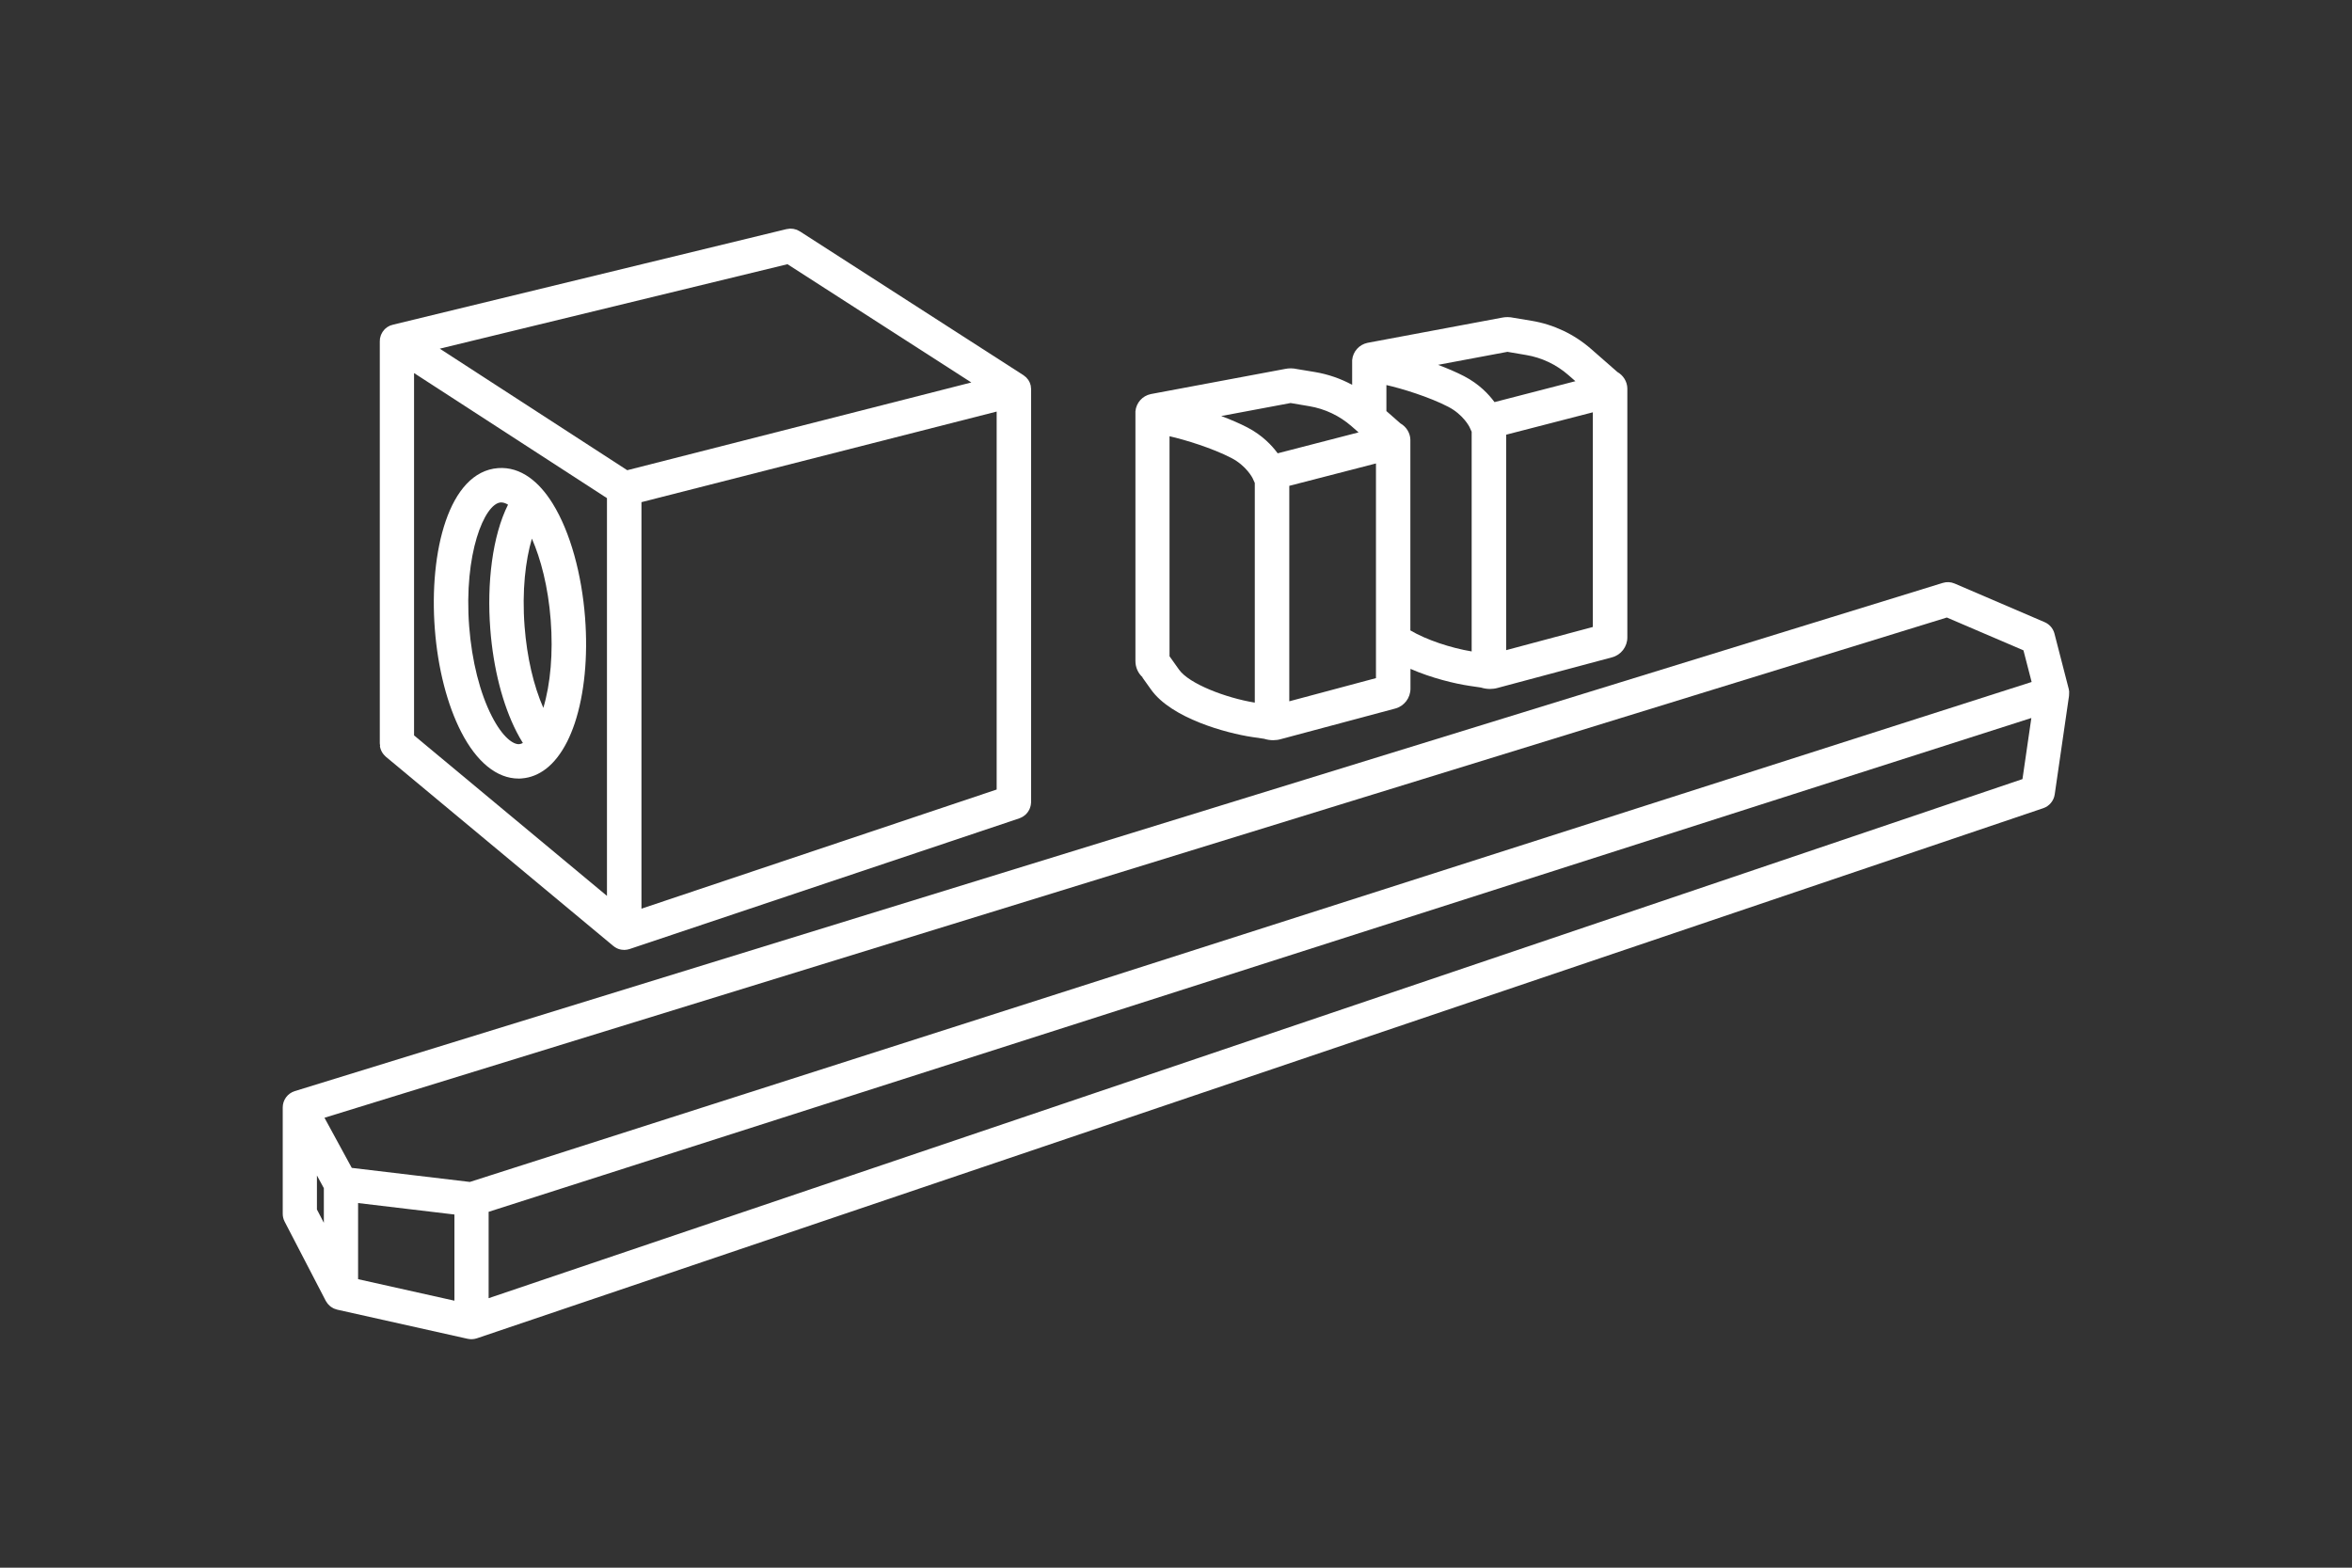 <?xml version="1.0" encoding="UTF-8"?>
<svg id="Artwork" xmlns="http://www.w3.org/2000/svg" viewBox="0 0 480 320">
  <rect x="0" y="0" width="480" height="320" fill="#333333" stroke="none"/>
  <defs>
    <style>
      .cls-1 {
        fill: #fff;
      }
    </style>
  </defs>
  <path class="cls-1" d="M233.14,138.28l1.77,2.48c4.16,5.86,15.35,8.9,20.68,9.69l2.38.35c.6.19,1.23.29,1.86.29.53,0,1.06-.07,1.58-.22l23.33-6.24c1.83-.49,3.11-2.16,3.11-4.06v-4.04c4.35,1.9,9.07,3.02,12,3.46l2.38.35c.6.19,1.23.29,1.86.29.53,0,1.06-.07,1.58-.22l23.33-6.24c1.83-.49,3.11-2.16,3.11-4.06v-50.83c-.03-1.39-.81-2.65-2.03-3.35l-5.38-4.71c-3.43-3-7.62-4.99-12.11-5.74l-3.68-.61c-.8-.18-1.65-.19-2.39-.03l-27.44,5.14c-1.71.36-2.97,1.78-3.13,3.52-.01.14,0,.27,0,.42v4.63c-2.37-1.28-4.92-2.16-7.59-2.61l-3.68-.61c-.8-.18-1.65-.19-2.39-.03l-27.44,5.14c-1.71.36-2.97,1.78-3.13,3.52-.01.14,0,.27,0,.42v50.55c0,1.3.55,2.51,1.48,3.33h-.03ZM325.07,84.16v43.82l-17.69,4.73v-43.98l17.69-4.57ZM307.6,71.81h0s3.83.65,3.83.65c3.2.53,6.19,1.95,8.64,4.09l1.44,1.26-16.51,4.27c-1.15-1.57-3.12-3.69-6.2-5.29-1.56-.81-3.41-1.6-5.32-2.32l14.14-2.65ZM282.95,78.6c3.16.71,8.77,2.44,12.6,4.43,3.07,1.58,4.33,4.1,4.33,4.1l.46,1v44.84c-4.23-.7-9.23-2.35-12.51-4.29v-38.91c-.03-1.39-.81-2.65-2.03-3.35l-2.86-2.51v-5.3ZM280.81,94.6v43.82l-17.69,4.73v-43.98l17.69-4.57ZM263.35,82.26h0s3.83.65,3.83.65c3.2.53,6.19,1.95,8.64,4.09l1.44,1.26-16.51,4.27c-1.15-1.57-3.12-3.69-6.2-5.29-1.56-.81-3.41-1.6-5.32-2.32l14.14-2.65ZM238.69,89.05c3.16.71,8.77,2.44,12.6,4.43,3.07,1.58,4.33,4.1,4.33,4.1l.46,1v44.84c-5.93-.97-13.4-3.84-15.45-6.72l-1.95-2.74v-44.9Z"/>
  <path class="cls-1" d="M422.29,141.26c0-.12-.03-.23-.05-.35-.02-.08-.02-.17-.04-.25l-2.92-11.32c-.27-1.05-1.01-1.91-2-2.34l-18.38-7.89c-.76-.33-1.61-.37-2.4-.13L60.16,222.72c-1.46.45-2.46,1.8-2.46,3.34v21.69c0,.56.13,1.11.39,1.61l8.39,16.17s.06.09.09.14c.07.13.16.25.25.37.06.08.12.15.18.22.1.11.2.2.31.3.07.06.14.13.22.18.12.09.26.17.39.24.07.04.15.09.22.12.17.07.34.13.52.18.05.01.1.04.15.05h.05s0,.01,0,.01l26.58,5.94s.02,0,.02,0c.24.05.48.08.74.08.22,0,.43-.03.64-.06.07-.01.14-.03.21-.05.09-.02.18-.04.27-.07l319.67-108.21c1.24-.42,2.15-1.51,2.34-2.81l2.92-20.12s0-.06,0-.09c.01-.12.01-.24.02-.36,0-.11,0-.21,0-.32ZM66.09,249.6l-1.41-2.72v-6.94l1.41,2.59v7.07ZM92.74,265.5l-19.66-4.39v-15.54l19.66,2.34v17.59ZM412.75,159.03l-313.03,105.96v-17.63l314.84-100.8-1.81,12.46ZM95.89,241.26l-24.1-2.87-5.57-10.23,331.1-102.11,15.63,6.7,1.67,6.46L95.89,241.26Z"/>
  <path class="cls-1" d="M77.53,152.27c.02.11.04.22.06.33.03.11.06.22.1.33.04.11.08.21.13.32.05.1.1.2.16.3.06.1.12.2.19.29.06.09.14.17.21.25.08.09.17.18.26.27.04.03.07.08.11.11l46.4,38.61s.08.05.12.08c.03.02.05.05.08.07,0,0,.01.01.02.02.07.05.14.09.21.13.06.04.12.07.19.11.04.02.08.04.11.06.09.04.18.08.27.12.05.02.1.04.14.05.05.02.1.03.15.04.11.03.21.06.32.08.03,0,.05,0,.08.01.06,0,.12,0,.18.02.03,0,.07,0,.1,0,.09,0,.18.03.27.03.11,0,.21-.02.32-.03.09,0,.19-.01.28-.03.13-.02.25-.06.38-.09.05-.01.1-.02.14-.04l79.52-26.67s.07-.03.11-.05c.13-.05.25-.1.36-.16.09-.05.18-.09.27-.15.1-.06.19-.13.29-.21.09-.07.18-.14.26-.21.08-.08.15-.16.23-.25.07-.08.15-.17.21-.26.07-.09.12-.19.18-.29.06-.1.11-.19.16-.29.05-.1.08-.21.12-.32.04-.11.08-.22.1-.33.02-.1.04-.21.06-.31.02-.13.03-.25.04-.38,0-.04.01-.08.01-.12v-84.21s0-.02,0-.03c0-.03,0-.06,0-.08,0-.1-.02-.2-.04-.3,0-.02,0-.04,0-.06-.01-.08-.01-.17-.03-.25,0-.03-.02-.05-.02-.08,0-.02,0-.04,0-.06-.02-.08-.06-.15-.08-.22-.03-.1-.05-.2-.09-.29-.01-.03-.03-.05-.04-.08-.05-.1-.1-.19-.15-.28-.04-.08-.08-.16-.13-.23-.02-.03-.05-.05-.07-.08-.06-.09-.13-.16-.2-.24-.06-.07-.11-.14-.17-.2-.03-.03-.06-.05-.09-.07-.07-.06-.14-.12-.22-.18-.08-.06-.15-.13-.24-.19-.01,0-.02-.02-.03-.02l-45.57-29.32s-.02-.01-.04-.02c-.13-.08-.28-.15-.42-.22-.07-.03-.13-.07-.2-.1-.14-.05-.29-.09-.44-.12-.07-.02-.14-.05-.22-.06-.12-.02-.25-.02-.37-.03-.1,0-.21-.02-.31-.02-.09,0-.18.02-.27.03-.14.02-.28.03-.42.06-.01,0-.03,0-.04,0l-80.35,19.52c-.08.02-.15.06-.23.08,0,0-.01,0-.02,0-.1.03-.2.05-.3.09-.02,0-.04.02-.06.03-.1.04-.19.1-.28.15,0,0,0,0,0,0-.08.05-.17.08-.24.13-.02.02-.04.04-.07.05-.09.07-.17.14-.26.21-.07.06-.14.11-.2.17-.02.02-.04.04-.06.07-.07.08-.14.16-.2.25-.06.08-.13.15-.18.23,0,0-.01.02-.02.02,0,.01-.01.03-.02.05-.05.08-.09.17-.14.26-.05.09-.1.19-.14.28-.01.03-.02.05-.03.07-.04.09-.05.19-.08.29-.03.1-.06.2-.08.3,0,.03-.01.05-.02.07-.02.1-.02.21-.02.31,0,.02,0,.03,0,.05,0,.08-.02.15-.02.23v82.07c0,.05.01.1.02.15,0,.12.02.24.04.37ZM203.4,161.16l-72.49,24.32v-82.98l72.49-18.49v77.16ZM160.71,53.93l37.52,24.14-70.22,17.91-38.26-24.81,70.96-17.24ZM84.5,76.15l39.37,25.53v81.19l-39.37-32.76v-73.96Z"/>
  <path class="cls-1" d="M112.78,102.77c-1.39-2.24-2.98-4.06-4.75-5.32-1.93-1.37-4.06-2.07-6.39-1.9-10.07.77-14.11,17.11-12.9,32.85.61,7.98,2.52,15.43,5.37,20.99,3.17,6.18,7.31,9.53,11.72,9.53.22,0,.45,0,.67-.03,1.78-.14,3.43-.81,4.93-1.96,1.65-1.27,3.1-3.14,4.32-5.55.57-1.14,1.09-2.4,1.55-3.77,1.97-5.93,2.72-13.58,2.1-21.56-.67-8.75-2.98-17.42-6.62-23.28ZM105.97,151.9c-1.21.09-3.37-1.35-5.6-5.71-2.43-4.74-4.07-11.25-4.62-18.32-1.14-14.83,3.12-25.05,6.43-25.31.04,0,.09,0,.13,0,.42,0,.88.16,1.37.45-3.19,6.38-4.34,16-3.62,25.4.61,7.98,2.52,15.43,5.37,20.99.41.8.84,1.55,1.28,2.26-.27.14-.52.22-.75.24ZM110.89,144.51c-2-4.55-3.35-10.37-3.83-16.64-.56-7.31.19-13.5,1.49-17.93,1.8,4.13,3.32,9.8,3.84,16.65.51,6.67-.03,12.98-1.51,17.92Z"/>
</svg>